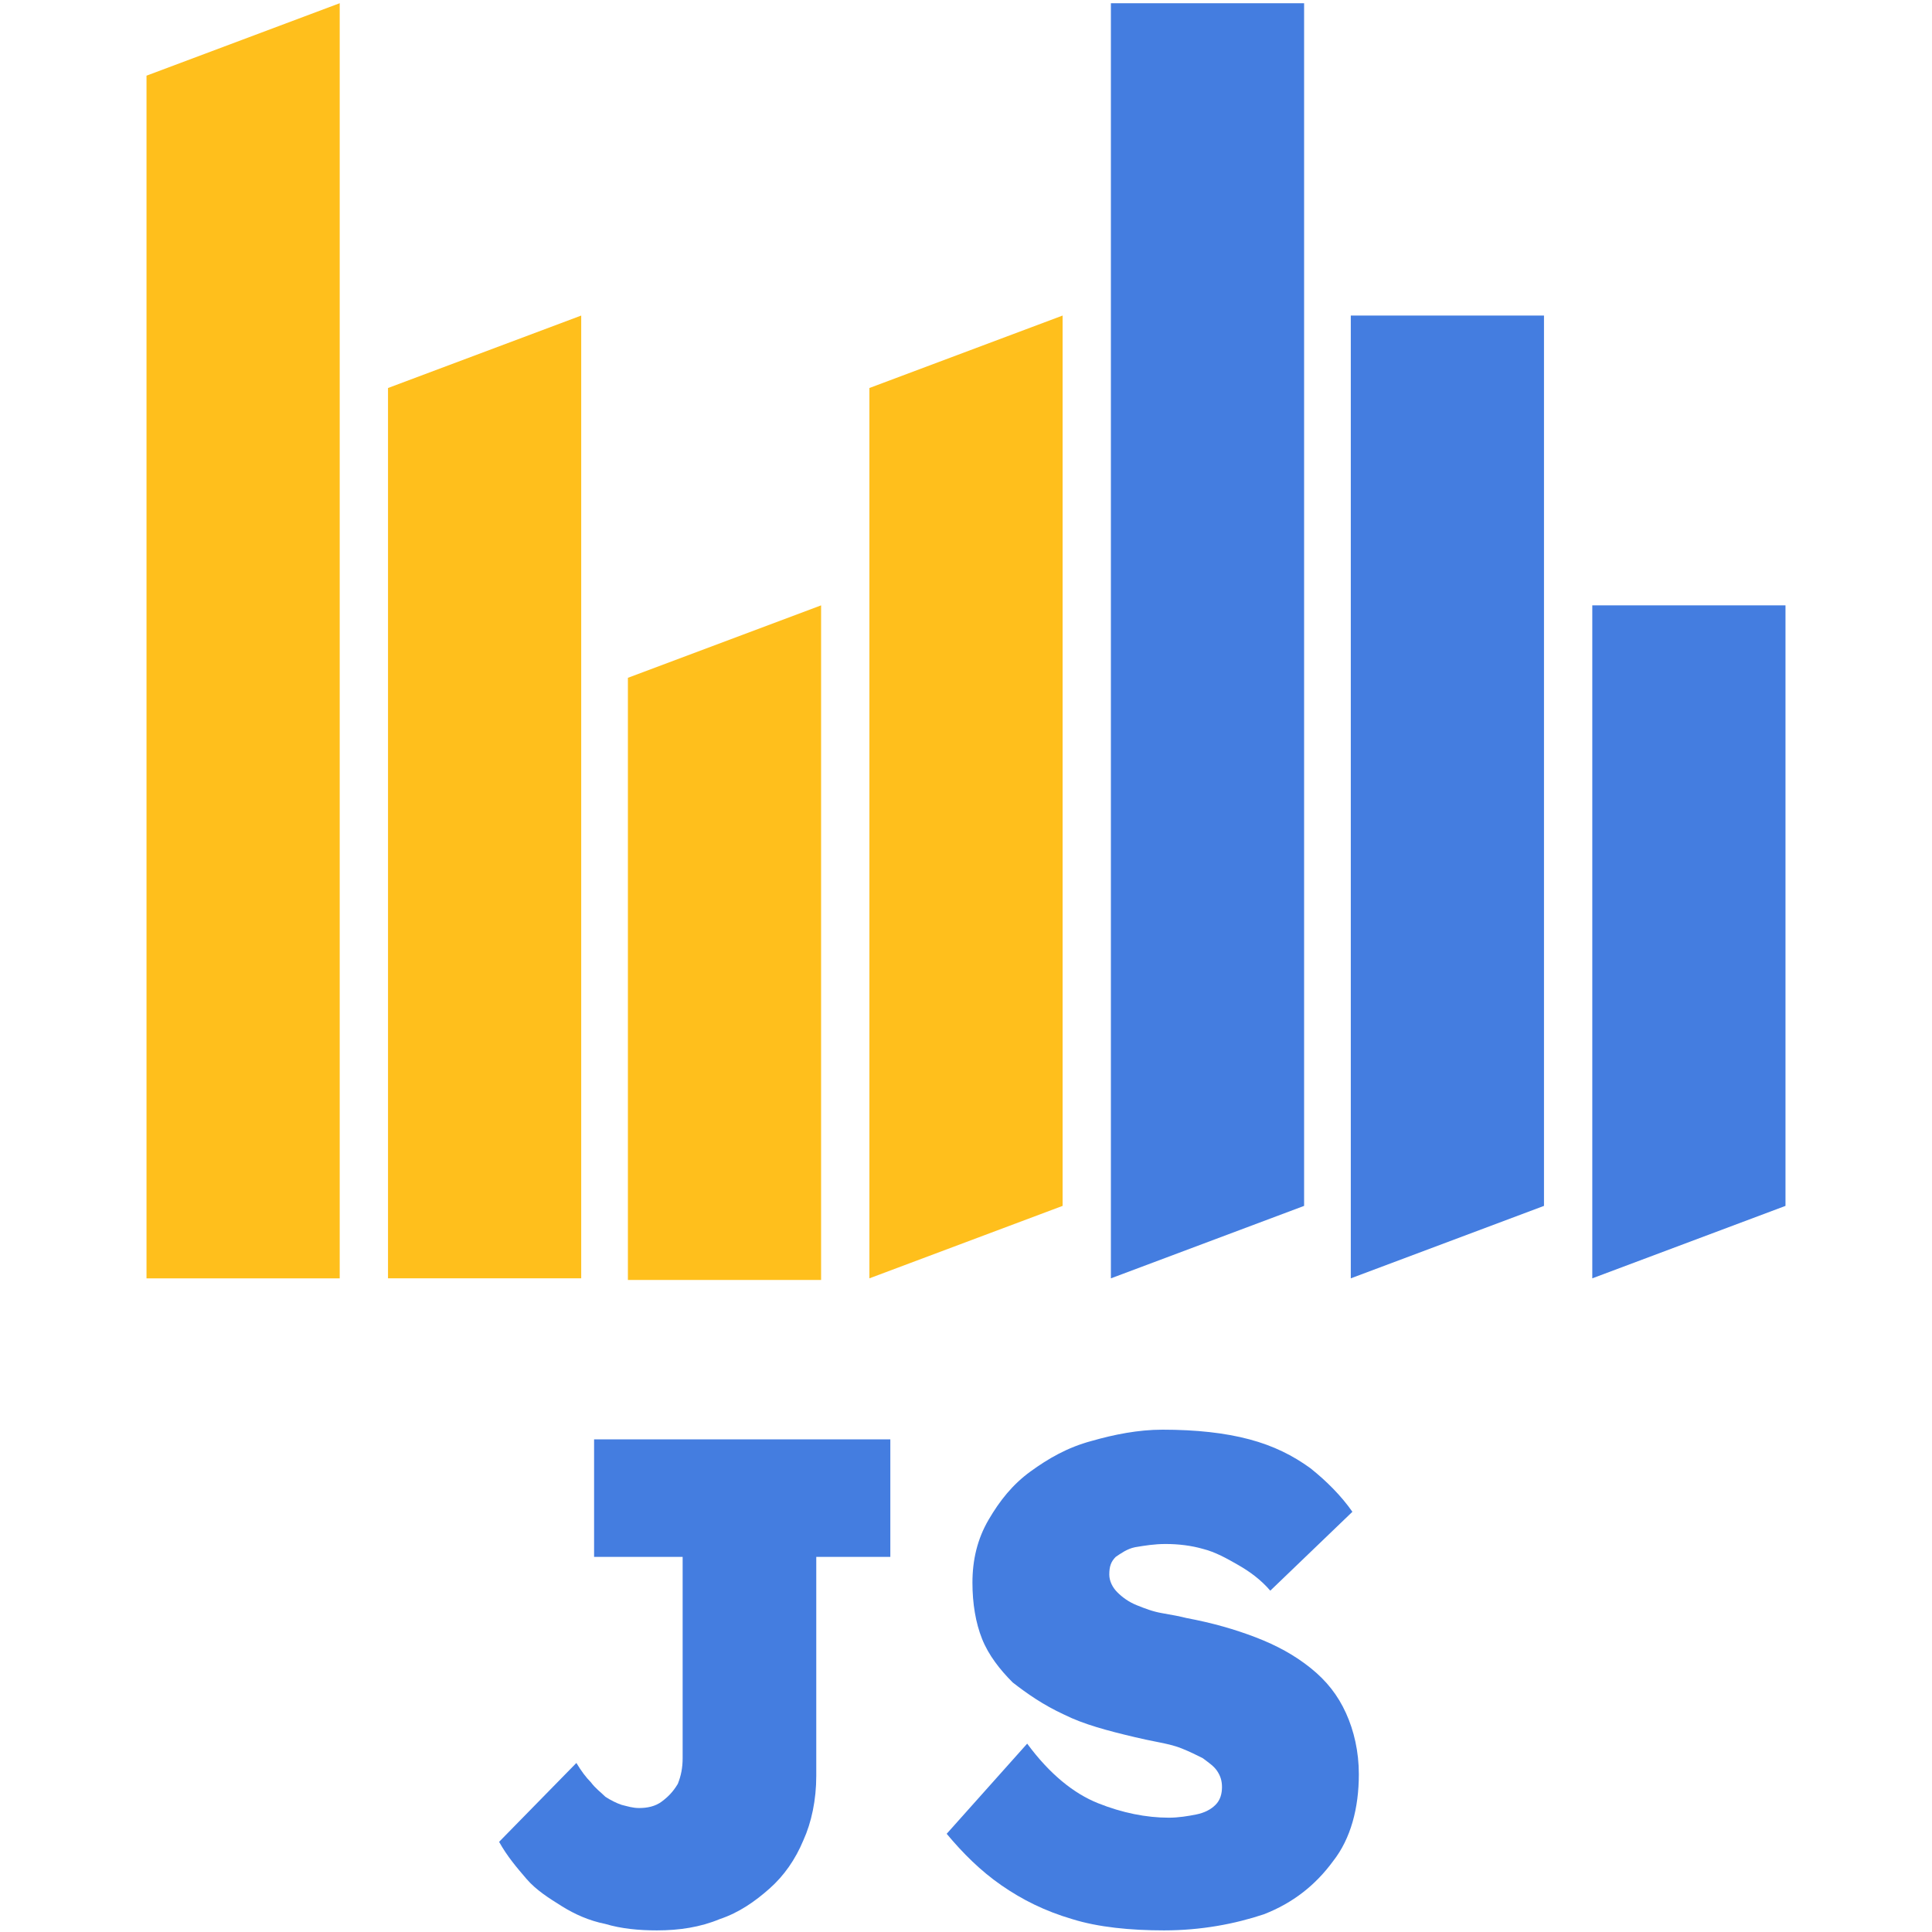 <svg width="580" height="580" viewBox="0 0 580 580" fill="none" xmlns="http://www.w3.org/2000/svg">
<g clip-path="url(#clip0_133_1663)">
<mask id="mask0_133_1663" style="mask-type:luminance" maskUnits="userSpaceOnUse" x="0" y="0" width="580" height="580">
<path d="M0 0H580V580H0V0Z" fill="white"/>
</mask>
<g mask="url(#mask0_133_1663)">
<path d="M101.983 0.967L43.983 22.717V383.767H101.983V0.967Z" fill="#FFBF1C"/>
<path d="M174.483 94.733L116.483 116.483V383.766H174.483V94.733Z" fill="#FFBF1C"/>
<path d="M246.5 181.733L188.5 203.483V384.25H246.5V181.733Z" fill="#FFBF1C"/>
<path d="M319 94.733L261 116.483V383.766L319 362.016V94.733Z" fill="#FFBF1C"/>
<path d="M391.017 0.967H333.5V383.767L391.5 362.017V0.967H391.017Z" fill="#447DE0"/>
<path d="M463.516 94.733H405.516V383.766L463.516 362.016V94.733Z" fill="#447DE0"/>
<path d="M478.016 181.733V383.766L536.016 362.016V181.733H478.016Z" fill="#447DE0"/>
<path d="M197.2 579.517C191.883 579.517 186.567 579.033 181.733 577.583C176.9 576.617 172.55 574.683 168.684 572.267C164.817 569.85 160.95 567.433 158.05 564.05C155.15 560.667 152.25 557.283 149.833 552.933L173.033 529.25C174.483 531.667 175.934 533.6 177.384 535.05C178.834 536.983 180.283 537.95 181.733 539.4C183.183 540.367 185.117 541.333 186.567 541.817C188.5 542.3 189.95 542.783 191.884 542.783C194.3 542.783 196.717 542.3 198.65 540.85C200.583 539.4 202.033 537.95 203.483 535.533C204.45 533.117 204.934 530.7 204.934 527.8V467.383H178.35V432.1H267.283V467.383H245.05V533.117C245.05 540.367 243.6 547.133 241.184 552.45C238.767 558.25 235.383 563.083 231.033 566.95C226.683 570.817 221.85 574.2 216.05 576.133C210.25 578.55 203.967 579.517 197.2 579.517Z" fill="#447DE0"/>
<path d="M349.45 579.517C339.3 579.517 329.634 578.55 321.9 576.134C313.684 573.717 306.917 570.334 300.634 565.984C294.35 561.634 289.034 556.317 284.2 550.517L308.367 523.45C315.134 532.634 322.384 538.434 329.634 541.334C336.884 544.234 344.134 545.684 350.9 545.684C353.8 545.684 356.7 545.2 359.117 544.717C361.534 544.234 363.467 543.267 364.917 541.817C366.367 540.367 366.85 538.434 366.85 536.5C366.85 534.567 366.367 533.117 365.4 531.667C364.434 530.217 362.984 529.25 361.05 527.8C359.117 526.834 357.184 525.867 354.767 524.9C352.35 523.934 349.934 523.45 347.517 522.967C345.1 522.484 342.684 522 340.75 521.517C332.534 519.584 325.284 517.65 319.484 514.75C313.2 511.85 308.367 508.467 304.017 505.084C300.15 501.217 296.767 496.867 294.834 492.034C292.9 487.2 291.934 481.4 291.934 475.117C291.934 468.35 293.384 462.067 296.767 456.267C300.15 450.467 304.017 445.634 309.334 441.767C314.65 437.9 320.45 434.517 327.7 432.584C334.467 430.65 341.717 429.2 348.967 429.2C359.117 429.2 367.817 430.167 375.067 432.1C382.317 434.034 388.117 436.933 393.434 440.8C398.267 444.667 402.617 449.017 406 453.85L381.35 477.534C378.45 474.15 375.067 471.734 371.684 469.8C368.3 467.867 364.917 465.934 361.05 464.967C357.667 464 353.8 463.517 349.934 463.517C346.55 463.517 343.65 464 340.75 464.484C338.334 464.967 336.4 466.417 334.95 467.384C333.5 468.834 333.017 470.284 333.017 472.7C333.017 474.634 333.984 476.567 335.434 478.017C336.884 479.467 338.817 480.917 341.234 481.884C343.65 482.85 346.067 483.817 348.967 484.3C351.867 484.784 354.284 485.267 356.217 485.75C363.95 487.2 370.717 489.134 377 491.55C383.284 493.967 388.6 496.867 393.434 500.734C398.267 504.6 401.65 508.95 404.067 514.267C406.484 519.584 407.934 525.867 407.934 532.634C407.934 542.784 405.517 551.967 400.2 558.734C394.884 565.984 388.117 571.3 379.417 574.684C370.717 577.584 360.567 579.517 349.45 579.517Z" fill="#447DE0"/>
</g>
</g>
<defs>
<clipPath id="clip0_133_1663">
<rect width="580" height="580" fill="white"/>
</clipPath>
</defs>
</svg>
